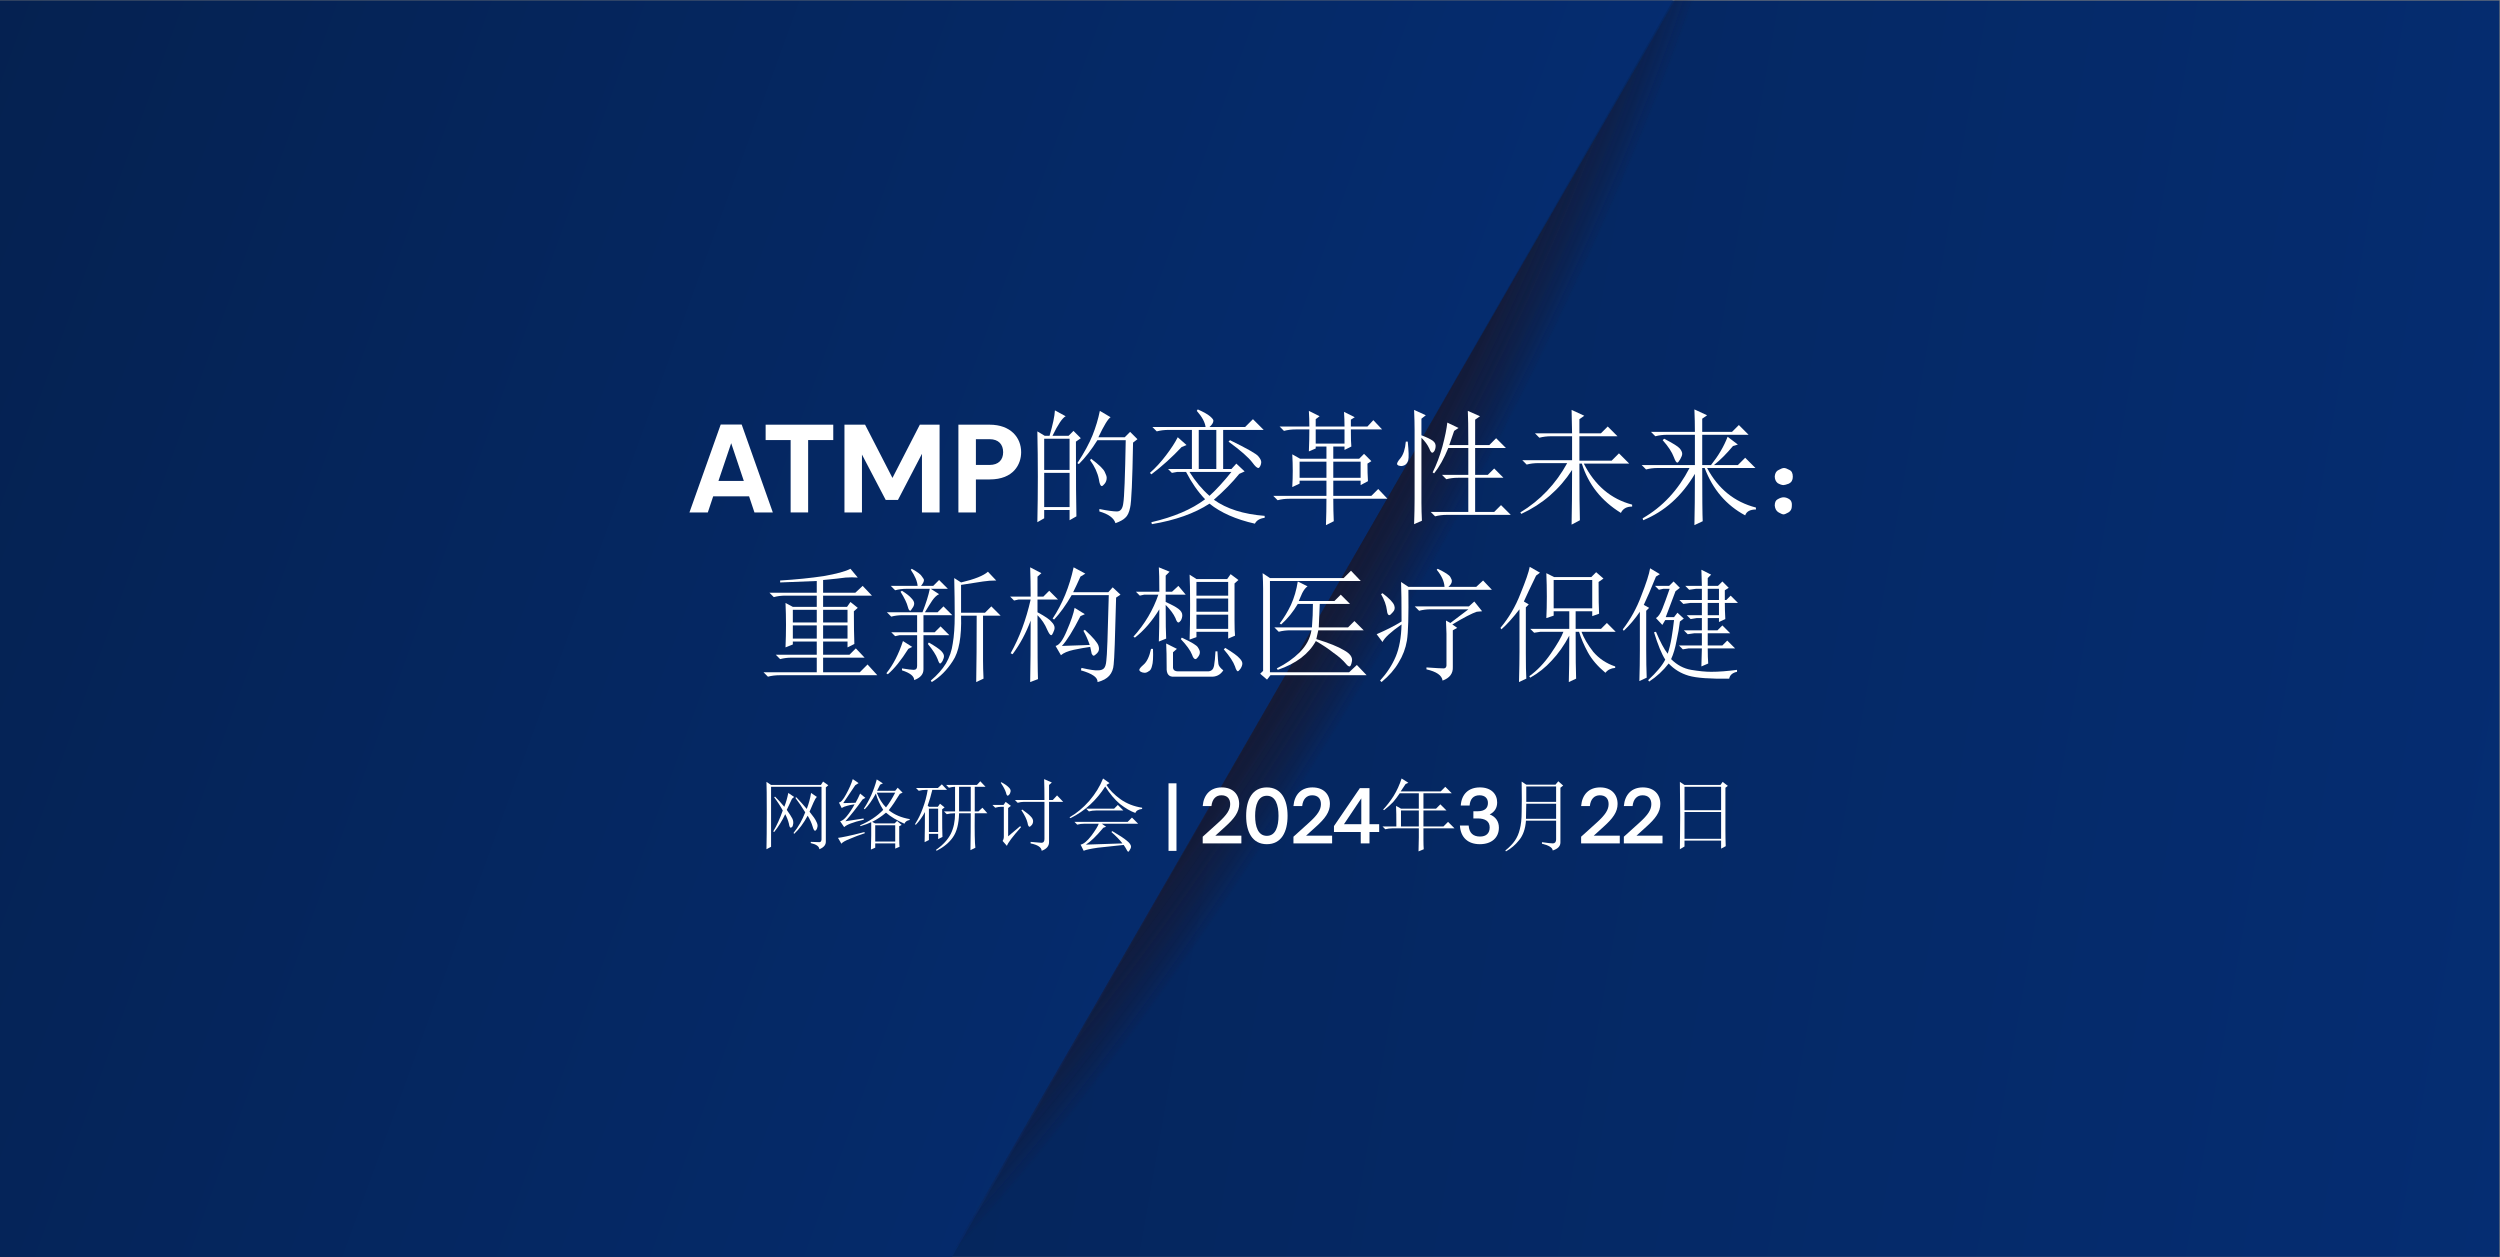 <?xml version="1.0" encoding="UTF-8" standalone="no"?>
<svg
   version="1.1"
   id="Layer_1"
   x="0px"
   y="0px"
   viewBox="0 0 2185 1099"
   style="enable-background:new 0 0 2185 1099;"
   xml:space="preserve"
   sodipodi:docname="77-Mar-Event-Transformative-Future-of-ATMPS-Healthcare-Reimagined-Mar-2024_1992378727_ZS.svg"
   inkscape:version="1.1.2 (b8e25be833, 2022-02-05)"
   xmlns:inkscape="http://www.inkscape.org/namespaces/inkscape"
   xmlns:sodipodi="http://sodipodi.sourceforge.net/DTD/sodipodi-0.dtd"
   xmlns:xlink="http://www.w3.org/1999/xlink"
   xmlns="http://www.w3.org/2000/svg"
   xmlns:svg="http://www.w3.org/2000/svg"><rect x="0" y="0" width="2185" height="1099" fill="#808080" stroke="none"/><defs
   id="defs251" /><sodipodi:namedview
   id="namedview249"
   pagecolor="#ffffff"
   bordercolor="#666666"
   borderopacity="1.0"
   inkscape:pageshadow="2"
   inkscape:pageopacity="0.0"
   inkscape:pagecheckerboard="0"
   showgrid="false"
   inkscape:zoom="0.33392941"
   inkscape:cx="1585.6645"
   inkscape:cy="461.17531"
   inkscape:window-width="1366"
   inkscape:window-height="705"
   inkscape:window-x="-8"
   inkscape:window-y="-8"
   inkscape:window-maximized="1"
   inkscape:current-layer="Layer_1" /> <style
   type="text/css"
   id="style2"> .st0{fill:url(#SVGID_1_);} .st1{clip-path:url(#SVGID_00000100356067714058155200000004500457676039498396_);fill:url(#SVGID_00000008861321098509172120000009604491705430437017_);} .st2{opacity:0.5;} .st3{fill:url(#SVGID_00000109018946802028600670000012696153495295623307_);} .st4{fill:url(#SVGID_00000013912681717195274160000011917138104381350588_);} .st5{fill:url(#SVGID_00000130645879537442563750000014658762709976216709_);} .st6{fill:url(#SVGID_00000141441700256895450910000001980100045730549686_);} .st7{fill:none;} .st8{fill:#FFFFFF;} </style> <linearGradient
   id="SVGID_1_"
   gradientUnits="userSpaceOnUse"
   x1="-61.146"
   y1="1742.582"
   x2="2245.446"
   y2="1335.867"
   gradientTransform="matrix(1 0 0 -1 0 2088.724)"> <stop
   offset="0"
   style="stop-color:#05204D"
   id="stop4" /> <stop
   offset="1"
   style="stop-color:#052D72"
   id="stop6" /> </linearGradient> <rect
   x="-0.2"
   y="0.5"
   class="st0"
   width="2184.7"
   height="1098"
   id="rect9" /> <g
   id="g38"> <g
   id="g36"> <g
   id="g34"> <g
   id="g32"> <g
   id="g30"> <g
   id="g28"> <g
   id="g26"> <g
   id="g24"> <defs
   id="defs12"> <rect
   id="SVGID_00000055684972772929439070000018123975011457980832_"
   x="-0.2"
   y="0.5"
   width="1866.7"
   height="1098" /> </defs> <clipPath
   id="SVGID_00000116953284015451260230000016471475217055263124_"> <use
   xlink:href="#SVGID_00000055684972772929439070000018123975011457980832_"
   style="overflow:visible;"
   id="use14" /> </clipPath> <linearGradient
   id="SVGID_00000130640087455143050550000008839313286235950520_"
   gradientUnits="userSpaceOnUse"
   x1="-248.894"
   y1="-301.345"
   x2="1294.423"
   y2="260.376"
   gradientTransform="matrix(1 0 0 1 0 504.724)"> <stop
   offset="0"
   style="stop-color:#05204D"
   id="stop17" /> <stop
   offset="1"
   style="stop-color:#052D72"
   id="stop19" /> </linearGradient> <polyline
   style="clip-path:url(#SVGID_00000116953284015451260230000016471475217055263124_);fill:url(#SVGID_00000130640087455143050550000008839313286235950520_);"
   points=" 1765,-527.8 276.8,-527.8 -425.5,688.6 243.3,1846.7 402.5,1847.4 "
   clip-path="url(#SVGID_00000116953284015451260230000016471475217055263124_)"
   id="polyline22" /> </g> </g> </g> </g> </g> </g> </g> </g> <g
   id="g104"> <g
   class="st2"
   id="g70"> <g
   id="g53"> <g
   id="g51"> <radialGradient
   id="SVGID_00000061464258871452839370000009045510141033470086_"
   cx="11144.365"
   cy="5143.29"
   r="899.683"
   gradientTransform="matrix(0.5 -0.866 0.181 0.104 -5445.12 9572.464)"
   gradientUnits="userSpaceOnUse"> <stop
   offset="0.173"
   style="stop-color:#232323"
   id="stop40" /> <stop
   offset="0.288"
   style="stop-color:#221D1E;stop-opacity:0.86"
   id="stop42" /> <stop
   offset="0.673"
   style="stop-color:#210F11;stop-opacity:0.395"
   id="stop44" /> <stop
   offset="1"
   style="stop-color:#200A0C;stop-opacity:0"
   id="stop46" /> </radialGradient> <polygon
   style="fill:url(#SVGID_00000061464258871452839370000009045510141033470086_);"
   points="1562.6,-171.1 756.1,1226.8 831.2,1270.1 1637.6,-127.8 "
   id="polygon49" /> </g> </g> <g
   id="g68"> <g
   id="g66"> <radialGradient
   id="SVGID_00000140015743271913266400000004191350157911440565_"
   cx="11144.365"
   cy="5143.29"
   r="899.683"
   gradientTransform="matrix(0.5 -0.866 0.181 0.104 -5445.12 9572.464)"
   gradientUnits="userSpaceOnUse"> <stop
   offset="0.173"
   style="stop-color:#232323"
   id="stop55" /> <stop
   offset="0.288"
   style="stop-color:#221D1E;stop-opacity:0.86"
   id="stop57" /> <stop
   offset="0.673"
   style="stop-color:#210F11;stop-opacity:0.395"
   id="stop59" /> <stop
   offset="1"
   style="stop-color:#200A0C;stop-opacity:0"
   id="stop61" /> </radialGradient> <polygon
   style="fill:url(#SVGID_00000140015743271913266400000004191350157911440565_);"
   points="1562.6,-171.1 756.1,1226.8 831.2,1270.1 1637.6,-127.8 "
   id="polygon64" /> </g> </g> </g> <g
   class="st2"
   id="g102"> <g
   id="g85"> <g
   id="g83"> <radialGradient
   id="SVGID_00000119114887065628033470000003875754234317145491_"
   cx="11144.365"
   cy="5143.29"
   r="899.683"
   gradientTransform="matrix(0.5 -0.866 0.181 0.104 -5445.12 9572.464)"
   gradientUnits="userSpaceOnUse"> <stop
   offset="0.173"
   style="stop-color:#232323"
   id="stop72" /> <stop
   offset="0.288"
   style="stop-color:#221D1E;stop-opacity:0.86"
   id="stop74" /> <stop
   offset="0.673"
   style="stop-color:#210F11;stop-opacity:0.395"
   id="stop76" /> <stop
   offset="1"
   style="stop-color:#200A0C;stop-opacity:0"
   id="stop78" /> </radialGradient> <polygon
   style="fill:url(#SVGID_00000119114887065628033470000003875754234317145491_);"
   points="1562.6,-171.1 756.1,1226.8 831.2,1270.1 1637.6,-127.8 "
   id="polygon81" /> </g> </g> <g
   id="g100"> <g
   id="g98"> <radialGradient
   id="SVGID_00000029740343703868208240000014223382754658923177_"
   cx="11144.365"
   cy="5143.29"
   r="899.683"
   gradientTransform="matrix(0.5 -0.866 0.181 0.104 -5445.12 9572.464)"
   gradientUnits="userSpaceOnUse"> <stop
   offset="0.173"
   style="stop-color:#232323"
   id="stop87" /> <stop
   offset="0.288"
   style="stop-color:#221D1E;stop-opacity:0.86"
   id="stop89" /> <stop
   offset="0.673"
   style="stop-color:#210F11;stop-opacity:0.395"
   id="stop91" /> <stop
   offset="1"
   style="stop-color:#200A0C;stop-opacity:0"
   id="stop93" /> </radialGradient> <polygon
   style="fill:url(#SVGID_00000029740343703868208240000014223382754658923177_);"
   points="1562.6,-171.1 756.1,1226.8 831.2,1270.1 1637.6,-127.8 "
   id="polygon96" /> </g> </g> </g> </g> <rect
   x="132.5"
   y="589.8"
   class="st7"
   width="1401"
   height="149.2"
   id="rect106" />  <g
   aria-label="    ATMP的变革性未来： 重新构想医疗保健"
   id="text2824"
   style="font-weight:600;font-size:109.249px;line-height:1.15;font-family:Touche;-inkscape-font-specification:'Touche, Semi-Bold';letter-spacing:-1.907px;fill:#ffffff;stroke-width:2.731" /><g
   aria-label="网络研讨会 | 2024年3月22日 "
   id="text2824-5"
   style="font-weight:500;font-size:68.834px;line-height:1.15;font-family:Touche;-inkscape-font-specification:'Touche, Medium';letter-spacing:-1.201px;fill:#ffffff;stroke-width:1.721"><path
     d="m 687.631,707.828 q 3.764,5.378 4.84,7.529 1.076,2.151 0.807,4.571 -0.269,2.151 -1.076,2.958 -0.807,0.538 -1.076,0.538 -1.076,0 -1.613,-3.495 -1.076,-4.302 -3.227,-8.335 -4.033,8.604 -9.68,15.595 l -0.807,-0.538 q 4.571,-7.529 8.335,-18.284 -3.227,-5.915 -7.529,-11.562 l 0.807,-0.538 q 4.571,4.571 8.066,8.873 2.151,-5.378 3.495,-12.1 l 5.109,3.495 -1.882,1.613 q -2.689,5.915 -4.571,9.68 z m 19.897,1.613 q 4.84,5.915 5.915,8.604 1.344,2.42 1.076,4.302 -0.269,1.882 -1.076,2.958 -0.807,0.807 -1.076,0.807 -1.076,0 -2.151,-3.764 -1.344,-4.571 -4.302,-9.411 -5.378,9.949 -11.831,15.864 l -0.538,-0.807 q 6.453,-8.066 10.217,-18.015 -4.302,-6.991 -8.604,-12.637 l 0.807,-0.538 q 5.378,5.646 9.142,10.217 2.689,-6.991 3.764,-13.982 l 5.109,3.495 q -1.344,1.076 -2.958,4.84 -1.613,3.495 -3.495,8.066 z m 1.076,27.426 v -1.076 q 5.915,0.269 7.798,0.269 1.882,-0.269 1.613,-3.764 v -44.634 h -44.097 v 52.432 l -4.033,2.151 q 0.269,-10.486 0.269,-32.266 0,-21.779 -0.269,-26.619 l 4.033,2.689 h 43.559 l 1.882,-2.958 4.571,3.227 -2.151,1.882 v 47.054 q 0.269,4.571 -5.646,6.991 -0.269,-3.764 -7.529,-5.378 z"
     style="font-weight:normal;font-family:SimSun;-inkscape-font-specification:SimSun"
     id="path14685" /><path
     d="m 761.179,742.514 q 0.269,-6.722 0.269,-12.369 v -11.562 q -3.227,1.613 -9.411,3.495 l -0.269,-0.807 q 12.1,-5.109 20.166,-13.444 -4.302,-6.722 -6.453,-14.251 -4.84,8.873 -9.68,13.713 l -0.807,-0.538 q 7.529,-11.293 11.293,-25.544 l 5.378,3.495 -2.42,1.076 q -1.613,3.227 -2.689,5.378 h 15.864 l 2.151,-2.689 4.302,4.302 -2.42,1.076 q -5.378,8.873 -9.68,14.251 7.26,5.915 18.284,7.798 v 0.807 q -3.495,0.538 -4.571,3.227 -9.949,-4.302 -16.133,-9.68 -5.646,4.84 -12.1,8.066 l 2.689,1.344 h 16.94 l 2.151,-2.151 4.033,3.495 -2.151,1.076 v 10.755 q 0,5.109 0.269,7.26 l -3.764,1.613 v -4.571 h -17.477 v 3.764 z m 3.764,-21.242 v 14.251 h 17.477 v -14.251 z m 1.344,-28.501 q 3.227,8.066 8.066,12.906 4.033,-5.109 8.066,-12.906 z m -27.426,25.006 q 5.378,-0.807 15.864,-2.42 l 0.269,1.076 q -7.26,1.613 -11.293,3.227 -3.764,1.344 -5.915,3.227 l -3.495,-5.109 q 2.689,-0.538 5.915,-4.571 3.495,-4.302 6.722,-10.217 -4.302,0.538 -6.722,1.344 -2.42,0.538 -4.571,1.882 l -2.42,-4.84 q 2.42,0 6.184,-6.991 4.033,-7.26 5.915,-13.444 l 5.109,3.495 -2.958,1.882 q -5.109,7.798 -10.486,15.595 l 10.755,-0.269 q 2.151,-3.764 4.033,-8.066 l 4.571,3.764 -2.42,1.344 q -7.798,11.024 -15.057,19.091 z m -6.453,14.52 q 2.42,-0.269 7.529,-1.344 5.378,-1.076 15.595,-3.764 l 0.269,1.076 q -6.722,2.151 -12.906,4.84 -6.184,2.42 -7.529,4.302 z"
     style="font-weight:normal;font-family:SimSun;-inkscape-font-specification:SimSun"
     id="path14687" /><path
     d="m 826.929,686.049 h 26.888 l 2.958,-3.227 4.571,4.84 h -9.411 v 21.511 h 3.227 l 3.495,-3.227 4.302,4.84 h -11.024 q -0.269,24.199 0.538,30.115 l -4.302,2.151 q 0.269,-16.133 0.269,-32.266 h -10.217 q -0.269,13.713 -5.378,20.973 -4.84,6.991 -14.251,11.831 l -0.538,-0.807 q 9.142,-6.453 12.906,-13.982 3.764,-7.529 3.764,-18.015 -4.302,0 -7.26,0.807 l -2.42,-2.42 h 9.68 v -21.511 q -2.42,0 -5.378,0.807 z m 11.293,1.613 v 21.511 h 10.217 v -21.511 z m -26.35,19.091 v 20.435 h 8.066 V 706.752 Z m -11.293,-18.015 h 19.091 l 3.495,-3.227 4.571,4.84 h -12.906 q -1.613,6.991 -4.033,13.713 l 1.076,1.076 h 7.798 l 1.882,-2.689 4.033,3.227 -2.151,1.613 q 0,20.166 0.269,24.199 l -3.764,1.882 v -4.571 h -8.066 v 5.378 l -3.764,1.882 q 0.269,-11.831 0.269,-26.35 -3.227,6.184 -8.066,11.293 l -0.538,-0.807 q 4.033,-6.184 6.722,-13.713 2.958,-7.798 4.302,-16.133 h -1.344 q -3.495,0 -6.453,0.807 z"
     style="font-weight:normal;font-family:SimSun;-inkscape-font-specification:SimSun"
     id="path14689" /><path
     d="m 912.845,699.224 q 0,-10.755 -0.269,-18.284 l 6.722,2.958 -2.42,2.151 v 13.175 h 3.227 l 3.764,-4.033 5.378,5.647 h -12.369 v 34.686 q 0.269,5.647 -6.453,8.066 -0.269,-4.571 -9.68,-6.453 v -1.344 q 6.991,0.538 9.411,0.807 2.689,0 2.689,-3.227 v -32.535 h -18.284 q -2.151,0 -5.109,0.807 l -2.42,-2.42 z m -20.166,8.873 0.807,-0.538 q 5.646,4.033 7.529,6.184 2.151,2.151 1.882,4.571 -0.269,2.151 -1.613,3.227 -1.076,1.076 -1.344,1.076 -1.344,0 -1.882,-3.495 -1.076,-4.571 -5.378,-11.024 z m -18.015,-23.93 0.538,-0.538 q 4.033,2.151 6.184,4.302 2.151,1.882 1.882,3.764 -0.269,1.882 -1.344,2.958 -0.807,0.807 -1.076,0.807 -1.076,0 -1.613,-2.689 -1.076,-3.495 -4.571,-8.604 z m 6.453,46.785 10.486,-8.873 0.807,0.807 q -11.024,12.369 -12.369,16.402 l -3.764,-4.302 q 1.076,-1.613 1.076,-3.764 v -26.081 h -2.42 q -2.151,0 -5.109,0.807 l -2.42,-2.42 h 9.68 l 1.882,-2.689 4.571,3.495 -2.42,1.882 z"
     style="font-weight:normal;font-family:SimSun;-inkscape-font-specification:SimSun"
     id="path14691" /><path
     d="m 949.287,706.752 h 24.468 l 3.227,-3.227 4.84,4.84 h -23.93 q -3.227,0 -6.184,0.807 z m -0.269,31.459 q 8.335,-0.269 31.997,-1.076 -3.495,-4.571 -9.68,-9.949 l 0.807,-0.807 q 9.142,5.378 12.637,8.335 3.764,2.958 3.764,5.378 0,1.076 -1.076,2.689 -0.807,1.613 -1.344,1.613 -0.538,0 -1.076,-1.076 -1.076,-2.151 -2.958,-4.84 -13.175,1.344 -22.586,2.42 -9.411,1.344 -12.369,2.689 l -2.689,-5.378 q 4.033,-0.807 9.411,-7.798 5.378,-7.26 6.453,-10.486 h -12.369 q -3.495,0 -6.453,0.807 l -2.42,-2.42 h 46.516 l 3.764,-3.764 5.378,5.378 h -31.728 l 3.764,2.689 -2.42,0.807 q -9.142,11.024 -15.326,14.788 z m 20.704,-53.776 -2.689,1.613 q 4.033,6.453 12.1,12.369 8.335,5.915 19.091,7.529 v 1.076 q -4.84,0.538 -5.915,3.495 -6.184,-2.151 -13.444,-7.798 -6.991,-5.915 -12.906,-15.326 -5.378,8.604 -13.175,15.864 -7.529,6.991 -17.208,11.831 l -0.807,-0.807 q 9.142,-5.109 17.208,-14.251 8.066,-9.411 12.1,-19.628 z"
     style="font-weight:normal;font-family:SimSun;-inkscape-font-specification:SimSun"
     id="path14693" /><path
     d="m 1028.239,743.675 v -59.059 h -6.952 v 59.059 z"
     style="text-align:center;text-anchor:middle"
     id="path14695" /><path
     d="m 1051.167,737.136 h 33.797 v -6.746 h -22.784 l 8.742,-7.916 c 7.985,-7.159 12.115,-12.803 12.115,-19.824 0,-8.329 -5.438,-14.455 -15.281,-14.455 -9.774,0 -15.763,6.264 -16.589,16.314 h 7.641 c 0.62,-5.989 3.786,-9.43 8.673,-9.43 4.956,0 7.709,2.822 7.709,7.709 0,4.818 -2.616,9.224 -10.669,16.451 l -13.354,12.046 z"
     style="text-align:center;text-anchor:middle"
     id="path14697" /><path
     d="m 1107.235,688.195 c -12.734,0 -18.103,10.738 -18.103,24.849 0,14.111 5.369,24.78 18.103,24.78 12.665,0 18.103,-10.669 18.103,-24.78 0,-14.111 -5.438,-24.849 -18.103,-24.849 z m 0,7.296 c 7.641,0 10.187,8.191 10.187,17.553 0,9.361 -2.547,17.484 -10.187,17.484 -7.709,0 -10.256,-8.122 -10.256,-17.484 0,-9.361 2.547,-17.553 10.256,-17.553 z"
     style="text-align:center;text-anchor:middle"
     id="path14699" /><path
     d="m 1130.47,737.136 h 33.797 v -6.746 h -22.784 l 8.742,-7.916 c 7.985,-7.159 12.115,-12.803 12.115,-19.824 0,-8.329 -5.438,-14.455 -15.281,-14.455 -9.774,0 -15.763,6.264 -16.589,16.314 h 7.641 c 0.62,-5.989 3.786,-9.43 8.673,-9.43 4.956,0 7.709,2.822 7.709,7.709 0,4.818 -2.616,9.224 -10.669,16.451 l -13.354,12.046 z"
     style="text-align:center;text-anchor:middle"
     id="path14701" /><path
     d="m 1189.292,737.136 h 7.641 v -9.981 h 8.467 v -6.815 h -8.467 V 688.815 h -8.398 l -22.646,33.178 v 5.163 h 23.403 z m 0.482,-16.795 h -15.143 l 15.143,-22.577 z"
     style="text-align:center;text-anchor:middle"
     id="path14703" /><path
     d="m 1224.458,708.366 v 13.982 h 15.595 v -13.982 z m 0.538,-27.964 5.915,3.764 -2.42,1.076 q -2.151,3.227 -4.302,6.453 h 34.955 l 4.033,-4.033 5.646,5.647 h -24.737 v 13.444 h 11.024 l 3.764,-3.764 5.378,5.378 h -20.166 v 13.982 h 17.477 l 4.033,-4.033 5.646,5.646 h -27.157 v 10.217 q 0,4.571 0.269,8.066 l -4.571,1.882 q 0.269,-8.335 0.269,-12.1 v -8.066 h -22.855 q -3.495,0 -6.453,0.807 l -2.42,-2.42 h 12.1 q 0,-12.369 -0.269,-18.015 l 4.302,2.42 h 15.595 v -13.444 h -16.671 q -2.689,4.033 -5.646,7.529 -2.958,3.227 -8.066,7.26 l -0.807,-0.538 q 4.84,-5.109 9.142,-11.831 4.302,-6.991 6.991,-15.326 z"
     style="font-weight:normal;font-family:SimSun;-inkscape-font-specification:SimSun"
     id="path14705" /><path
     d="m 1293.581,731.147 c -6.057,0 -9.499,-3.098 -9.981,-9.637 h -7.641 c 0.62,10.738 7.296,16.314 17.415,16.314 10.394,0 16.658,-5.782 16.658,-14.455 0,-5.438 -2.891,-9.637 -8.053,-11.564 4.405,-2.134 6.539,-5.851 6.539,-10.463 0,-7.503 -5.369,-13.147 -15.075,-13.147 -9.912,0 -16.107,5.92 -16.727,15.832 h 7.709 c 0.482,-5.644 3.235,-8.948 8.673,-8.948 4.75,0 7.365,2.685 7.365,6.746 0,4.405 -2.684,7.228 -9.155,7.228 h -3.579 v 6.264 h 3.648 c 6.883,0 10.6,2.616 10.6,7.847 0,5.231 -3.166,7.985 -8.398,7.985 z"
     style="text-align:center;text-anchor:middle"
     id="path14707" /><path
     d="m 1333.964,687.393 v 13.444 h 26.081 v -13.444 z m 0,15.057 q 0,6.184 -0.269,13.175 h 26.35 V 702.45 Z m 13.713,33.61 q 7.26,1.076 9.68,1.076 2.689,-0.269 2.689,-3.495 v -16.402 h -26.35 q -0.807,10.755 -5.915,16.94 -4.84,6.184 -11.562,9.949 l -0.538,-0.807 q 5.378,-4.302 8.335,-8.604 2.958,-4.302 4.302,-9.949 1.613,-5.915 1.613,-15.057 0.269,-9.411 0,-26.619 l 4.033,2.689 h 25.544 l 2.42,-2.958 4.302,3.764 -2.42,1.882 v 47.861 q 0,4.84 -6.722,6.991 -0.269,-3.764 -9.411,-5.915 z"
     style="font-weight:normal;font-family:SimSun;-inkscape-font-specification:SimSun"
     id="path14709" /><path
     d="m 1381.901,737.136 h 33.797 v -6.746 h -22.784 l 8.742,-7.916 c 7.985,-7.159 12.115,-12.803 12.115,-19.824 0,-8.329 -5.438,-14.455 -15.281,-14.455 -9.774,0 -15.763,6.264 -16.589,16.314 h 7.641 c 0.62,-5.989 3.786,-9.43 8.673,-9.43 4.956,0 7.709,2.822 7.709,7.709 0,4.818 -2.616,9.224 -10.669,16.451 l -13.354,12.046 z"
     style="text-align:center;text-anchor:middle"
     id="path14711" /><path
     d="m 1419.246,737.136 h 33.797 v -6.746 h -22.784 l 8.742,-7.916 c 7.985,-7.159 12.115,-12.803 12.115,-19.824 0,-8.329 -5.438,-14.455 -15.281,-14.455 -9.774,0 -15.763,6.264 -16.589,16.314 h 7.641 c 0.62,-5.989 3.786,-9.43 8.673,-9.43 4.956,0 7.709,2.822 7.709,7.709 0,4.818 -2.616,9.224 -10.669,16.451 l -13.354,12.046 z"
     style="text-align:center;text-anchor:middle"
     id="path14713" /><path
     d="m 1472.254,687.662 v 20.435 h 31.997 v -20.435 z m 0,22.048 v 23.393 h 31.997 V 709.71 Z m -4.033,32.535 q 0.269,-15.864 0.269,-29.039 0,-13.444 -0.269,-29.846 l 4.033,2.689 h 31.459 l 1.882,-2.689 4.571,3.495 -2.151,1.613 v 36.837 q 0,7.798 0.269,14.251 l -4.033,2.151 v -6.991 h -31.997 v 5.109 z"
     style="font-weight:normal;font-family:SimSun;-inkscape-font-specification:SimSun"
     id="path14715" /></g><g
   aria-label="   ATMP的变革性未来：
重新构想医疗保健"
   id="text2824-7"
   style="font-weight:600;font-size:109.249px;line-height:1.15;font-family:Touche;-inkscape-font-specification:'Touche, Semi-Bold';letter-spacing:-1.907px;fill:#ffffff;stroke-width:2.731"><path
     d="m 629.888,371.066 -27.312,76.802 h 16.06 l 4.698,-14.093 h 31.354 l 4.698,14.093 h 16.06 l -27.203,-76.802 z m 20.211,49.271 h -22.178 l 11.143,-32.993 z"
     style="text-align:center;text-anchor:middle"
     id="path14646" /><path
     d="m 669.168,384.613 h 21.85 v 63.255 h 15.295 v -63.255 h 21.959 v -13.438 h -59.104 z"
     style="text-align:center;text-anchor:middle"
     id="path14648" /><path
     d="m 738.055,447.868 h 15.295 v -50.582 l 20.757,39.657 h 10.706 l 20.976,-40.313 v 51.238 h 15.404 v -76.693 h -17.261 l -23.926,46.54 -23.926,-46.54 H 738.055 Z"
     style="text-align:center;text-anchor:middle"
     id="path14650" /><path
     d="m 852.935,406.354 v -22.505 h 12.017 c 7.757,0 11.799,4.588 11.799,11.362 0,6.664 -4.042,11.143 -11.799,11.143 z m 39.548,-11.143 c 0,-12.782 -9.177,-24.035 -27.531,-24.035 h -27.312 v 76.693 h 15.295 v -28.842 h 12.017 c 21.085,0 27.531,-13.438 27.531,-23.816 z"
     style="text-align:center;text-anchor:middle"
     id="path14652" /><path
     d="m 912.621,383.428 v 27.312 h 22.191 v -27.312 z m 0,29.873 v 29.873 h 22.191 V 413.301 Z m 27.739,-27.312 q 0,49.93 0.427,65.293 l -5.975,3.414 v -8.962 h -22.191 v 7.255 l -5.975,3.414 q 0.427,-20.057 0.427,-39.688 0,-20.057 -0.427,-39.688 l 6.401,3.841 h 4.268 q 4.268,-14.51 4.694,-22.191 l 9.389,5.121 q -4.268,2.134 -11.522,17.07 h 14.083 l 4.268,-4.268 6.401,6.401 z m 20.911,-26.886 9.389,5.548 q -3.414,2.134 -10.669,17.497 h 23.045 l 4.694,-4.694 6.401,6.401 -3.841,2.987 q -0.854,49.93 -2.561,56.758 -1.28,6.401 -4.268,8.962 -2.561,2.561 -8.535,4.694 -2.134,-6.828 -14.083,-10.242 v -2.134 q 10.669,2.134 15.363,2.134 4.694,0 5.548,-7.255 1.28,-7.255 2.134,-55.051 h -24.752 q -7.682,12.376 -16.217,20.911 l -1.28,-0.854 q 8.962,-13.656 13.229,-24.325 4.268,-10.669 6.401,-21.338 z m -7.682,41.822 q 10.242,7.682 11.949,11.522 1.707,3.414 1.707,5.121 0,2.987 -1.707,5.121 -1.707,2.134 -2.561,2.134 -1.707,0 -2.561,-5.975 -1.707,-8.535 -7.682,-16.643 z"
     style="font-weight:bold;font-family:SimSun;-inkscape-font-specification:'SimSun Bold'"
     id="path14654" /><path
     d="m 1047.702,375.747 v 34.14 h 15.363 v -34.14 z m -40.542,-2.561 h 46.516 q -0.854,-6.401 -7.681,-14.083 l 0.854,-1.28 q 7.681,3.414 10.669,5.975 2.987,2.561 2.987,3.841 0,2.561 -3.414,5.548 h 31.153 l 6.828,-6.828 9.389,9.389 H 1069.04 v 34.14 h 7.255 l 4.268,-4.694 7.255,6.828 -4.694,2.134 q -8.962,11.096 -22.191,22.618 16.643,11.949 44.382,14.083 v 1.707 q -6.401,0.854 -8.535,5.121 -24.752,-5.548 -39.688,-17.497 -19.631,12.803 -50.357,17.924 l -0.427,-1.707 q 29.446,-6.828 46.943,-20.057 -9.389,-9.815 -16.643,-23.898 h -7.682 l -4.694,0.854 -3.414,-3.414 h 20.911 v -34.14 h -20.484 q -5.548,0 -10.242,1.28 z m 32.433,39.261 q 7.682,12.376 17.497,20.911 8.535,-7.682 19.204,-20.911 z m -10.242,-30.3 7.681,6.828 -4.268,1.707 q -12.376,13.229 -26.459,23.898 l -1.28,-1.28 q 7.682,-6.828 14.083,-15.363 6.828,-8.962 10.242,-15.79 z m 45.663,2.561 q 22.618,11.096 24.752,14.083 2.561,2.987 2.561,5.121 0,1.707 -0.854,3.414 -0.854,1.707 -1.707,1.707 -1.707,0 -5.121,-4.694 -5.121,-6.828 -20.911,-18.35 z"
     style="font-weight:bold;font-family:SimSun;-inkscape-font-specification:'SimSun Bold'"
     id="path14656" /><path
     d="m 1135.841,403.486 v 14.083 h 23.471 V 403.486 Z M 1149.924,375.32 v 12.376 h 25.178 V 375.32 Z m 15.363,28.166 v 14.083 h 23.898 v -14.083 z m 0,32.433 q 0,10.669 0.427,19.631 l -6.828,3.414 q 0.427,-11.522 0.427,-23.045 h -32.433 q -5.548,0 -10.242,1.28 l -3.841,-3.841 h 46.516 v -13.229 h -23.471 v 2.561 l -6.401,2.987 q 0.427,-7.255 0.427,-14.083 0,-7.255 -0.427,-14.51 l 6.828,3.841 h 23.045 v -10.669 h -9.389 v 1.707 l -5.974,2.561 q 0.427,-10.242 0.427,-19.204 h -11.949 q -5.548,0 -10.242,1.28 l -3.841,-3.841 h 26.032 q 0,-6.828 -0.427,-13.656 l 9.389,4.694 -3.414,2.561 v 6.401 h 25.178 q 0,-6.401 -0.427,-12.803 l 9.389,4.694 -3.414,2.134 v 5.975 h 14.51 l 5.121,-5.548 7.682,8.108 h -27.312 q 0,11.522 0.427,14.936 l -5.975,2.987 v -2.987 h -9.815 v 10.669 h 22.618 l 4.268,-4.268 6.401,6.401 -3.414,2.134 q 0,8.535 0.427,15.363 l -6.401,3.414 v -3.841 h -23.898 v 13.229 h 33.287 l 5.974,-5.975 8.108,8.535 z"
     style="font-weight:bold;font-family:SimSun;-inkscape-font-specification:'SimSun Bold'"
     id="path14658" /><path
     d="m 1283.298,388.976 q 0,-23.045 -0.427,-29.873 l 10.669,4.694 -4.268,2.987 v 22.191 h 12.376 l 5.975,-5.975 8.535,8.535 h -26.886 v 23.471 h 11.096 l 5.548,-5.548 8.108,8.108 h -24.752 v 29.873 h 16.643 l 5.974,-5.975 8.535,8.535 h -55.905 q -5.548,0 -10.242,1.28 l -3.841,-3.841 h 32.86 v -29.873 h -8.962 q -5.548,0 -10.242,1.28 l -3.841,-3.841 h 23.045 v -23.471 h -17.497 q -5.548,13.656 -12.376,22.191 l -1.28,-0.854 q 5.121,-10.242 8.535,-22.618 3.414,-12.803 4.268,-20.911 l 9.815,4.694 -3.841,2.561 -4.268,12.376 z m -52.917,-2.987 q 1.28,12.803 0.427,16.217 -0.854,2.987 -2.987,4.268 -1.707,0.854 -2.987,0.854 -0.854,0 -2.561,-0.427 -1.28,-0.854 -1.28,-1.28 0,-1.707 2.987,-5.121 3.841,-4.694 4.694,-14.51 z m 11.949,-5.548 q 6.828,2.561 9.815,4.694 2.987,2.134 2.561,5.548 -0.427,3.414 -2.134,4.694 -1.707,1.28 -3.414,-3.414 -2.134,-4.694 -6.828,-9.389 v 56.758 q 0,7.255 0.427,15.79 l -6.828,2.987 q 0.427,-12.376 0.427,-22.191 v -60.172 q 0,-7.255 -0.427,-17.497 l 10.242,4.694 -3.841,2.987 z"
     style="font-weight:bold;font-family:SimSun;-inkscape-font-specification:'SimSun Bold'"
     id="path14660" /><path
     d="m 1373.57,458.537 q 0.427,-18.777 0.427,-47.796 -16.643,25.605 -44.382,38.408 l -0.854,-1.28 q 26.032,-15.79 40.968,-43.102 h -25.178 q -5.548,0 -10.242,1.28 l -3.841,-3.841 h 43.529 v -20.911 h -18.35 q -5.548,0 -10.242,1.28 l -3.841,-3.841 h 32.433 q 0,-5.121 -0.427,-20.484 l 11.096,5.121 -4.268,2.987 v 12.376 h 18.777 l 5.974,-5.975 8.535,8.535 h -33.287 v 21.338 h 28.166 l 6.401,-6.401 8.962,8.962 h -39.688 q 14.51,28.593 42.249,35.847 v 1.707 q -7.255,0 -9.815,5.548 -25.605,-15.79 -34.14,-43.102 h -2.134 q 0,37.981 0.427,49.503 z"
     style="font-weight:bold;font-family:SimSun;-inkscape-font-specification:'SimSun Bold'"
     id="path14662" /><path
     d="m 1480.912,458.964 q 0.427,-17.07 0.427,-44.809 -17.07,29.019 -45.236,40.542 l -0.427,-1.707 q 26.032,-14.936 40.968,-43.956 h -27.739 q -5.548,0 -10.242,1.28 l -3.841,-3.841 h 46.516 v -26.459 h -24.325 q -5.548,0 -10.242,1.28 l -3.841,-3.841 h 38.408 q 0,-9.389 -0.427,-19.631 l 11.096,5.121 -4.268,2.987 v 11.522 h 26.032 l 5.974,-5.975 8.535,8.535 h -40.542 v 26.459 h 7.682 q 9.815,-12.376 14.51,-24.752 l 8.962,6.828 -4.268,1.28 q -8.535,10.242 -16.643,16.643 h 20.911 l 6.401,-6.401 8.962,8.962 h -42.249 q 14.51,27.312 42.675,34.567 v 1.707 q -7.682,0 -9.389,5.121 -24.752,-13.229 -35.42,-41.395 h -2.134 q 0,38.408 0.427,46.516 z m -26.459,-75.535 q 11.522,5.975 13.656,8.535 2.134,2.561 2.134,4.694 0,1.707 -1.707,4.694 -1.707,2.987 -2.561,2.987 -1.28,0 -2.987,-4.694 -2.561,-6.828 -9.815,-14.936 z"
     style="font-weight:bold;font-family:SimSun;-inkscape-font-specification:'SimSun Bold'"
     id="path14664" /><path
     d="m 1563.93,436.346 q 2.561,1.707 2.134,5.975 0,3.841 -2.987,5.548 -2.987,1.707 -4.268,1.707 -1.28,0 -4.268,-1.707 -2.987,-1.707 -3.414,-5.975 0,-4.268 2.561,-5.548 2.987,-1.707 5.121,-1.707 2.561,0 5.121,1.707 z m 0,-25.605 q 2.987,1.28 2.987,5.975 0,4.268 -3.414,5.975 -3.414,1.28 -4.694,1.28 -2.134,0 -5.121,-1.707 -2.561,-2.134 -2.561,-5.975 0.427,-4.268 3.414,-5.548 2.987,-1.707 4.694,-1.707 1.707,0 4.694,1.707 z"
     style="font-weight:bold;font-family:SimSun;-inkscape-font-specification:'SimSun Bold'"
     id="path14666" /><path
     d="m 719.396,546.619 v 11.522 h 21.338 v -11.522 z m -32.86,19.204 q 0.427,-10.242 0.427,-19.631 0,-9.389 -0.427,-19.204 l 6.401,3.414 h 20.911 v -9.815 h -27.312 q -5.548,0 -10.242,1.28 l -3.841,-3.841 h 41.395 v -10.242 q -22.191,0.854 -32.007,1.28 v -1.707 q 20.911,-1.28 37.981,-3.841 17.07,-2.987 23.471,-6.401 l 6.401,7.682 q -5.121,-0.427 -10.669,0 -5.975,0.854 -19.631,2.134 v 11.096 h 28.166 l 6.401,-5.975 8.108,8.535 h -42.675 v 9.815 h 20.911 l 2.987,-4.268 6.401,5.121 -3.414,2.987 q 0,17.924 0.427,28.593 l -5.975,2.987 v -5.121 h -21.338 v 11.522 h 23.045 l 5.548,-5.548 7.682,8.108 h -36.274 v 12.803 h 32.007 l 6.828,-6.828 8.535,9.389 h -85.351 q -5.548,0 -10.242,1.28 l -3.841,-3.841 h 46.516 v -12.803 h -21.764 q -5.548,0 -10.242,1.28 l -3.841,-3.841 h 35.847 V 560.702 H 692.937 v 2.561 z m 6.401,-32.86 v 11.096 h 20.911 v -11.096 z m 0,13.656 v 11.522 h 20.911 v -11.522 z m 26.459,-13.656 v 11.096 h 21.338 v -11.096 z"
     style="font-weight:bold;font-family:SimSun;-inkscape-font-specification:'SimSun Bold'"
     id="path14668" /><path
     d="m 859.172,538.084 v 39.261 q 0,6.828 0.427,15.79 l -6.401,2.987 q 0.427,-22.618 0.427,-58.039 h -13.656 q 0.854,27.739 -7.255,39.688 -7.682,11.949 -18.35,18.35 l -0.854,-1.28 q 8.535,-7.255 13.229,-14.936 4.694,-8.108 5.975,-17.497 1.707,-9.815 1.707,-24.325 0,-14.51 -0.427,-32.86 l 5.975,3.841 q 17.924,-4.268 23.471,-9.389 l 7.255,7.682 q -5.975,0 -11.522,0.854 -5.548,0.854 -19.204,2.987 v 24.325 h 20.911 l 5.548,-5.548 8.108,8.108 z m -70.841,-21.764 q 5.975,3.841 8.108,6.401 2.561,2.561 2.561,4.694 0,2.134 -1.707,4.268 -1.28,2.134 -1.707,2.134 -1.28,0 -2.134,-3.414 -1.28,-5.121 -6.401,-13.229 z m 23.471,45.236 q 8.108,4.694 10.669,7.255 2.561,2.561 2.561,4.694 0,1.707 -1.28,4.268 -1.28,2.134 -2.134,2.134 -0.854,0 -2.134,-3.841 -2.134,-5.548 -8.535,-13.229 z m -22.618,-1.28 8.108,5.121 -3.414,1.707 q -9.389,14.936 -17.924,22.191 l -1.28,-0.854 q 8.962,-11.096 14.51,-28.166 z m -0.854,23.898 q 7.682,1.28 10.242,1.28 2.987,0 2.987,-3.414 v -26.886 h -15.363 l -3.841,0.854 -3.414,-3.414 h 22.618 V 537.657 H 789.184 q -5.548,0 -10.242,1.28 l -3.841,-3.841 h 31.153 q 4.694,-11.949 6.401,-20.484 h -20.057 q -5.548,0 -10.242,1.28 l -3.841,-3.841 h 23.471 q -0.427,-5.975 -5.975,-14.083 l 0.854,-0.854 q 7.682,4.268 8.962,6.828 1.707,2.134 1.707,2.987 0,2.134 -2.561,5.121 h 10.669 l 5.121,-5.121 7.682,7.682 h -14.936 l 7.255,4.694 q -2.987,1.28 -5.975,5.548 -2.561,3.841 -6.401,10.242 h 11.096 l 5.121,-5.121 7.682,7.682 h -25.178 v 14.936 h 9.815 l 5.121,-5.121 7.682,7.682 h -22.618 v 29.873 q 0,6.401 -8.108,9.389 0,-5.121 -10.669,-8.535 z"
     style="font-weight:bold;font-family:SimSun;-inkscape-font-specification:'SimSun Bold'"
     id="path14670" /><path
     d="m 936.641,520.16 q -7.682,13.229 -15.363,21.338 l -1.28,-0.854 q 12.803,-19.204 18.35,-44.809 l 10.242,5.548 -4.268,2.561 q -3.414,7.682 -6.401,13.656 h 30.726 l 3.841,-4.268 6.828,6.401 -3.841,2.561 q -1.28,52.064 -2.134,58.465 -0.427,5.975 -3.841,9.815 -3.414,3.841 -10.242,5.548 0.427,-5.975 -14.51,-10.242 l 0.427,-2.134 q 11.522,2.561 14.51,2.134 3.414,0 5.121,-1.707 1.707,-1.707 2.134,-6.828 0.854,-5.121 2.134,-57.185 z m -8.535,44.382 24.325,-0.854 q -2.561,-7.255 -5.548,-12.376 l 1.28,-0.854 q 10.669,9.815 11.949,14.083 1.28,3.841 -1.28,6.401 -2.134,2.134 -2.987,2.134 -0.854,0 -1.707,-1.707 -0.427,-1.707 -1.28,-5.975 -6.401,0.854 -14.51,2.561 -7.682,1.707 -11.096,4.694 l -4.694,-8.108 q 4.694,-0.854 9.815,-13.229 5.548,-12.803 6.828,-20.057 l 8.962,5.548 -3.841,1.707 q -9.815,19.204 -16.217,26.032 z m -21.338,-26.886 q 0,46.516 0.427,55.905 l -6.828,2.561 q 0.427,-19.204 0.427,-53.771 -5.975,16.217 -15.79,29.446 l -1.707,-0.854 q 11.522,-20.484 17.497,-46.943 h -10.669 l -3.841,0.854 -3.414,-3.414 h 17.924 q 0,-14.083 -0.427,-25.605 l 9.815,5.121 -3.414,2.987 v 17.497 h 5.121 l 5.121,-5.121 7.682,7.682 H 906.768 v 11.096 q 10.242,5.548 12.376,8.535 2.561,2.561 2.561,5.121 0,1.707 -1.28,4.268 -0.854,2.134 -1.707,2.134 -1.28,0 -3.414,-4.694 -2.987,-7.255 -8.535,-12.803 z"
     style="font-weight:bold;font-family:SimSun;-inkscape-font-specification:'SimSun Bold'"
     id="path14672" /><path
     d="m 1018.805,528.695 q 0,23.471 0.427,29.446 l -6.401,2.561 q 0.427,-11.949 0.427,-28.166 -9.389,15.363 -21.338,24.752 l -1.28,-0.854 q 14.936,-16.643 21.764,-36.701 h -12.376 l -3.841,0.854 -3.414,-3.414 h 20.484 q 0,-15.79 -0.427,-21.338 l 9.389,3.841 -3.414,3.414 V 517.173 h 5.548 l 5.548,-5.121 6.401,7.682 h -17.497 v 6.401 q 7.682,3.414 11.096,5.975 3.414,2.561 3.414,5.548 0,2.561 -1.28,4.694 -1.28,1.707 -2.134,1.707 -1.28,0 -2.561,-3.841 -2.561,-5.548 -8.535,-11.522 z m 26.886,-20.057 v 11.949 h 27.739 v -11.949 z m 0,14.51 v 11.522 h 27.739 v -11.522 z m 0,14.083 v 12.376 h 27.739 v -12.376 z m -5.975,-34.994 5.975,3.841 h 26.886 l 2.987,-4.268 6.828,5.121 -3.414,2.987 v 32.433 q 0,8.962 0.427,13.229 l -5.975,2.561 v -5.975 h -27.739 v 4.694 l -5.975,2.134 q 0.427,-11.522 0.427,-30.3 0,-19.204 -0.427,-26.459 z m -33.714,64.867 h 1.707 q 0.427,11.096 -0.854,14.936 -0.854,3.841 -2.987,4.694 -1.707,1.28 -3.414,1.28 -1.707,0 -3.414,-0.854 -1.28,-0.854 -1.28,-1.707 0,-1.28 3.414,-4.268 4.694,-3.841 6.828,-14.083 z m 26.032,-8.535 0.854,-1.28 q 12.803,5.975 14.083,8.535 1.707,2.561 1.707,4.268 0,2.134 -1.707,4.268 -1.28,1.707 -2.134,1.707 -1.707,0 -2.987,-3.841 -2.134,-5.548 -9.815,-13.656 z m 37.554,8.962 1.28,-1.28 q 9.815,5.975 12.376,8.962 2.561,2.561 2.561,4.694 0,2.134 -1.707,4.694 -1.707,2.134 -2.134,2.134 -1.28,0 -2.561,-4.268 -2.134,-5.975 -9.815,-14.936 z m -50.357,-5.121 9.389,4.694 -3.414,2.987 v 12.376 q -0.427,4.694 5.548,4.268 h 25.605 q 3.841,-0.427 4.694,-4.694 0.854,-4.694 1.28,-12.803 h 1.707 q 0.427,8.108 0.854,11.096 0.427,2.561 4.268,5.548 -3.841,5.975 -11.096,5.548 h -32.007 q -6.828,0.427 -6.401,-8.108 0,-13.656 -0.427,-20.911 z"
     style="font-weight:bold;font-family:SimSun;-inkscape-font-specification:'SimSun Bold'"
     id="path14674" /><path
     d="m 1109.931,505.224 h 64.44 l 6.401,-6.401 8.535,8.962 h -79.376 v 79.803 h 69.134 l 6.828,-6.401 8.535,8.962 h -84.07 l -2.987,3.841 -5.974,-5.121 2.561,-2.561 v -71.695 q 0,-5.975 -0.427,-13.656 z m 24.325,2.987 8.535,4.268 q -2.561,1.707 -4.694,5.975 -1.707,3.841 -2.987,6.828 h 31.153 l 5.548,-5.548 8.108,8.108 h -26.459 q -0.427,10.669 -0.854,20.484 h 25.605 l 5.548,-5.548 8.108,8.108 h -39.688 q -0.854,4.268 -1.707,7.682 16.643,5.121 24.325,9.815 7.682,4.268 6.828,9.389 -0.854,4.694 -2.134,4.694 -1.28,0 -2.987,-2.134 -4.268,-5.121 -11.096,-9.815 -6.401,-5.121 -15.363,-10.242 -9.389,17.07 -33.287,25.178 l -0.854,-1.28 q 11.949,-5.975 20.057,-14.083 8.535,-8.535 10.242,-19.204 h -18.35 q -5.548,0 -10.242,1.28 l -3.841,-3.841 h 32.86 q 0.854,-10.669 0.854,-20.484 h -13.229 q -5.974,10.242 -14.51,17.924 l -1.28,-0.854 q 5.548,-7.255 9.815,-16.217 4.268,-9.389 5.974,-20.484 z"
     style="font-weight:bold;font-family:SimSun;-inkscape-font-specification:'SimSun Bold'"
     id="path14676" /><path
     d="m 1224.955,543.205 q 0,-24.325 -0.427,-34.567 l 6.401,4.268 h 31.58 q -0.427,-7.255 -6.828,-14.936 l 0.854,-0.854 q 9.815,4.694 11.096,7.255 1.28,2.134 1.28,3.414 0,2.561 -2.987,5.121 h 24.325 l 5.975,-5.548 7.682,8.108 h -72.975 q 0.427,33.714 -1.28,44.382 -1.707,10.242 -7.255,19.204 -5.121,8.962 -14.936,17.07 l -1.28,-1.28 q 8.962,-9.815 13.656,-20.911 4.694,-11.096 5.121,-28.166 -14.083,9.815 -16.643,15.363 l -5.121,-6.828 q 12.803,-5.548 21.765,-11.096 z m -16.643,-24.752 q 8.962,6.828 10.242,10.669 1.28,3.414 -1.28,5.975 -2.134,2.561 -2.987,2.561 -1.707,0 -2.134,-4.268 -0.854,-6.828 -5.121,-14.083 z m 59.319,26.032 15.79,-11.949 h -32.86 q -5.548,0 -10.242,1.28 l -3.841,-3.841 h 47.37 l 4.694,-4.268 6.828,8.535 -4.694,0.427 q -6.401,2.134 -21.338,11.096 l 4.268,2.987 -3.841,2.134 v 32.007 q 0.427,8.535 -8.962,11.949 -0.854,-6.828 -14.083,-9.815 v -1.707 q 11.949,0.854 14.936,0.854 2.987,0 2.561,-4.268 v -26.032 l -0.427,-11.522 z"
     style="font-weight:bold;font-family:SimSun;-inkscape-font-specification:'SimSun Bold'"
     id="path14678" /><path
     d="m 1397.163,508.638 q 0,21.338 0.427,27.739 l -5.975,2.134 v -4.268 h -14.51 v 15.363 h 22.191 l 5.121,-5.121 7.681,7.682 h -29.873 q 2.987,8.108 10.242,17.497 7.682,8.962 19.204,12.803 v 1.28 q -5.548,0.427 -8.535,4.268 -10.242,-8.535 -15.363,-17.924 -5.121,-9.389 -7.682,-17.924 h -2.987 q 0,33.287 0.427,40.968 l -6.401,2.987 q 0.427,-10.669 0.427,-40.542 -6.828,12.803 -15.363,21.764 -8.108,8.962 -18.777,14.936 l -0.854,-1.28 q 10.242,-7.255 18.777,-19.631 8.535,-12.376 11.096,-19.204 h -20.058 l -5.548,0.854 -3.414,-3.414 h 34.14 v -15.363 h -13.656 v 3.841 l -6.401,2.134 q 0.427,-8.535 0.427,-18.777 0,-10.242 -0.427,-20.484 l 6.828,3.414 h 32.433 l 4.268,-4.268 6.401,5.548 z m -39.261,-1.707 v 24.752 h 33.714 V 506.931 Z m -24.325,64.013 q 0,15.363 0.427,22.191 l -6.401,2.987 q 0.427,-16.643 0.427,-26.032 v -37.554 q -8.962,11.522 -15.79,17.497 l -0.854,-1.28 q 11.096,-13.229 17.497,-29.873 6.828,-16.643 8.108,-23.471 l 8.962,5.121 -3.414,2.561 q -7.255,14.936 -10.669,22.618 l 4.268,2.561 -2.561,2.561 z"
     style="font-weight:bold;font-family:SimSun;-inkscape-font-specification:'SimSun Bold'"
     id="path14680" /><path
     d="m 1438.786,533.816 v 33.714 q 0,14.51 0.427,24.752 l -6.401,2.987 q 0.427,-14.083 0.427,-26.459 v -34.14 q -6.401,9.389 -14.083,16.643 l -0.854,-1.28 q 10.242,-13.229 16.217,-29.446 6.401,-16.217 7.682,-23.898 l 8.535,5.121 -3.414,2.134 q -6.401,15.79 -10.669,24.752 l 4.694,2.561 z m 79.376,53.344 q -5.974,1.28 -6.828,5.975 -25.178,0.427 -35.421,-2.561 -10.242,-2.987 -17.497,-10.669 -7.255,9.389 -17.07,15.79 l -0.854,-1.28 q 11.096,-10.242 14.936,-17.924 -4.694,-7.255 -9.815,-23.898 l 1.707,-0.427 q 5.548,13.229 10.242,19.204 2.134,-6.401 3.414,-14.083 1.28,-7.682 2.134,-15.363 h -7.682 l -2.561,4.268 -5.548,-5.975 q 2.987,-1.707 5.548,-8.108 2.561,-6.401 6.401,-17.497 h -5.548 l -3.841,0.854 -3.414,-3.414 h 12.376 l 3.841,-3.841 5.548,5.548 -3.841,2.987 -8.535,22.618 h 7.255 l 2.987,-3.841 5.548,5.121 -3.414,2.561 q -0.854,7.682 -2.987,17.07 -1.707,9.389 -4.694,15.79 7.681,7.682 17.497,9.389 10.242,1.707 17.497,1.707 9.815,0 22.618,-1.707 z m -31.153,-4.694 q 0.427,-12.376 0.427,-15.79 h -11.522 l -5.121,0.854 -3.414,-3.414 h 20.058 v -10.669 h -6.401 l -5.975,0.854 -3.414,-3.414 h 15.79 v -10.669 h -4.694 l -5.121,0.854 -3.414,-3.414 h 13.229 v -10.669 h -10.242 l -5.975,0.854 -3.414,-3.414 h 19.631 v -9.815 h -5.121 l -5.974,0.854 -3.414,-3.414 h 14.51 q 0,-3.841 -0.427,-14.083 l 8.535,4.268 -2.987,2.987 v 6.828 h 8.962 l 3.841,-3.841 5.548,5.548 -3.414,2.134 v 8.535 h 1.28 l 3.841,-3.841 6.401,6.401 h -11.522 q 0,5.975 0.427,14.083 l -5.548,2.561 v -3.414 h -9.815 v 10.669 h 8.535 l 4.268,-4.268 6.828,6.828 h -19.631 v 10.669 h 12.803 l 4.268,-4.268 6.828,6.828 h -23.898 q 0,8.108 0.427,13.229 z m 5.548,-55.478 v 10.669 h 9.815 v -10.669 z m 0,-12.376 v 9.815 h 9.815 v -9.815 z"
     style="font-weight:bold;font-family:SimSun;-inkscape-font-specification:'SimSun Bold'"
     id="path14682" /></g></svg>
